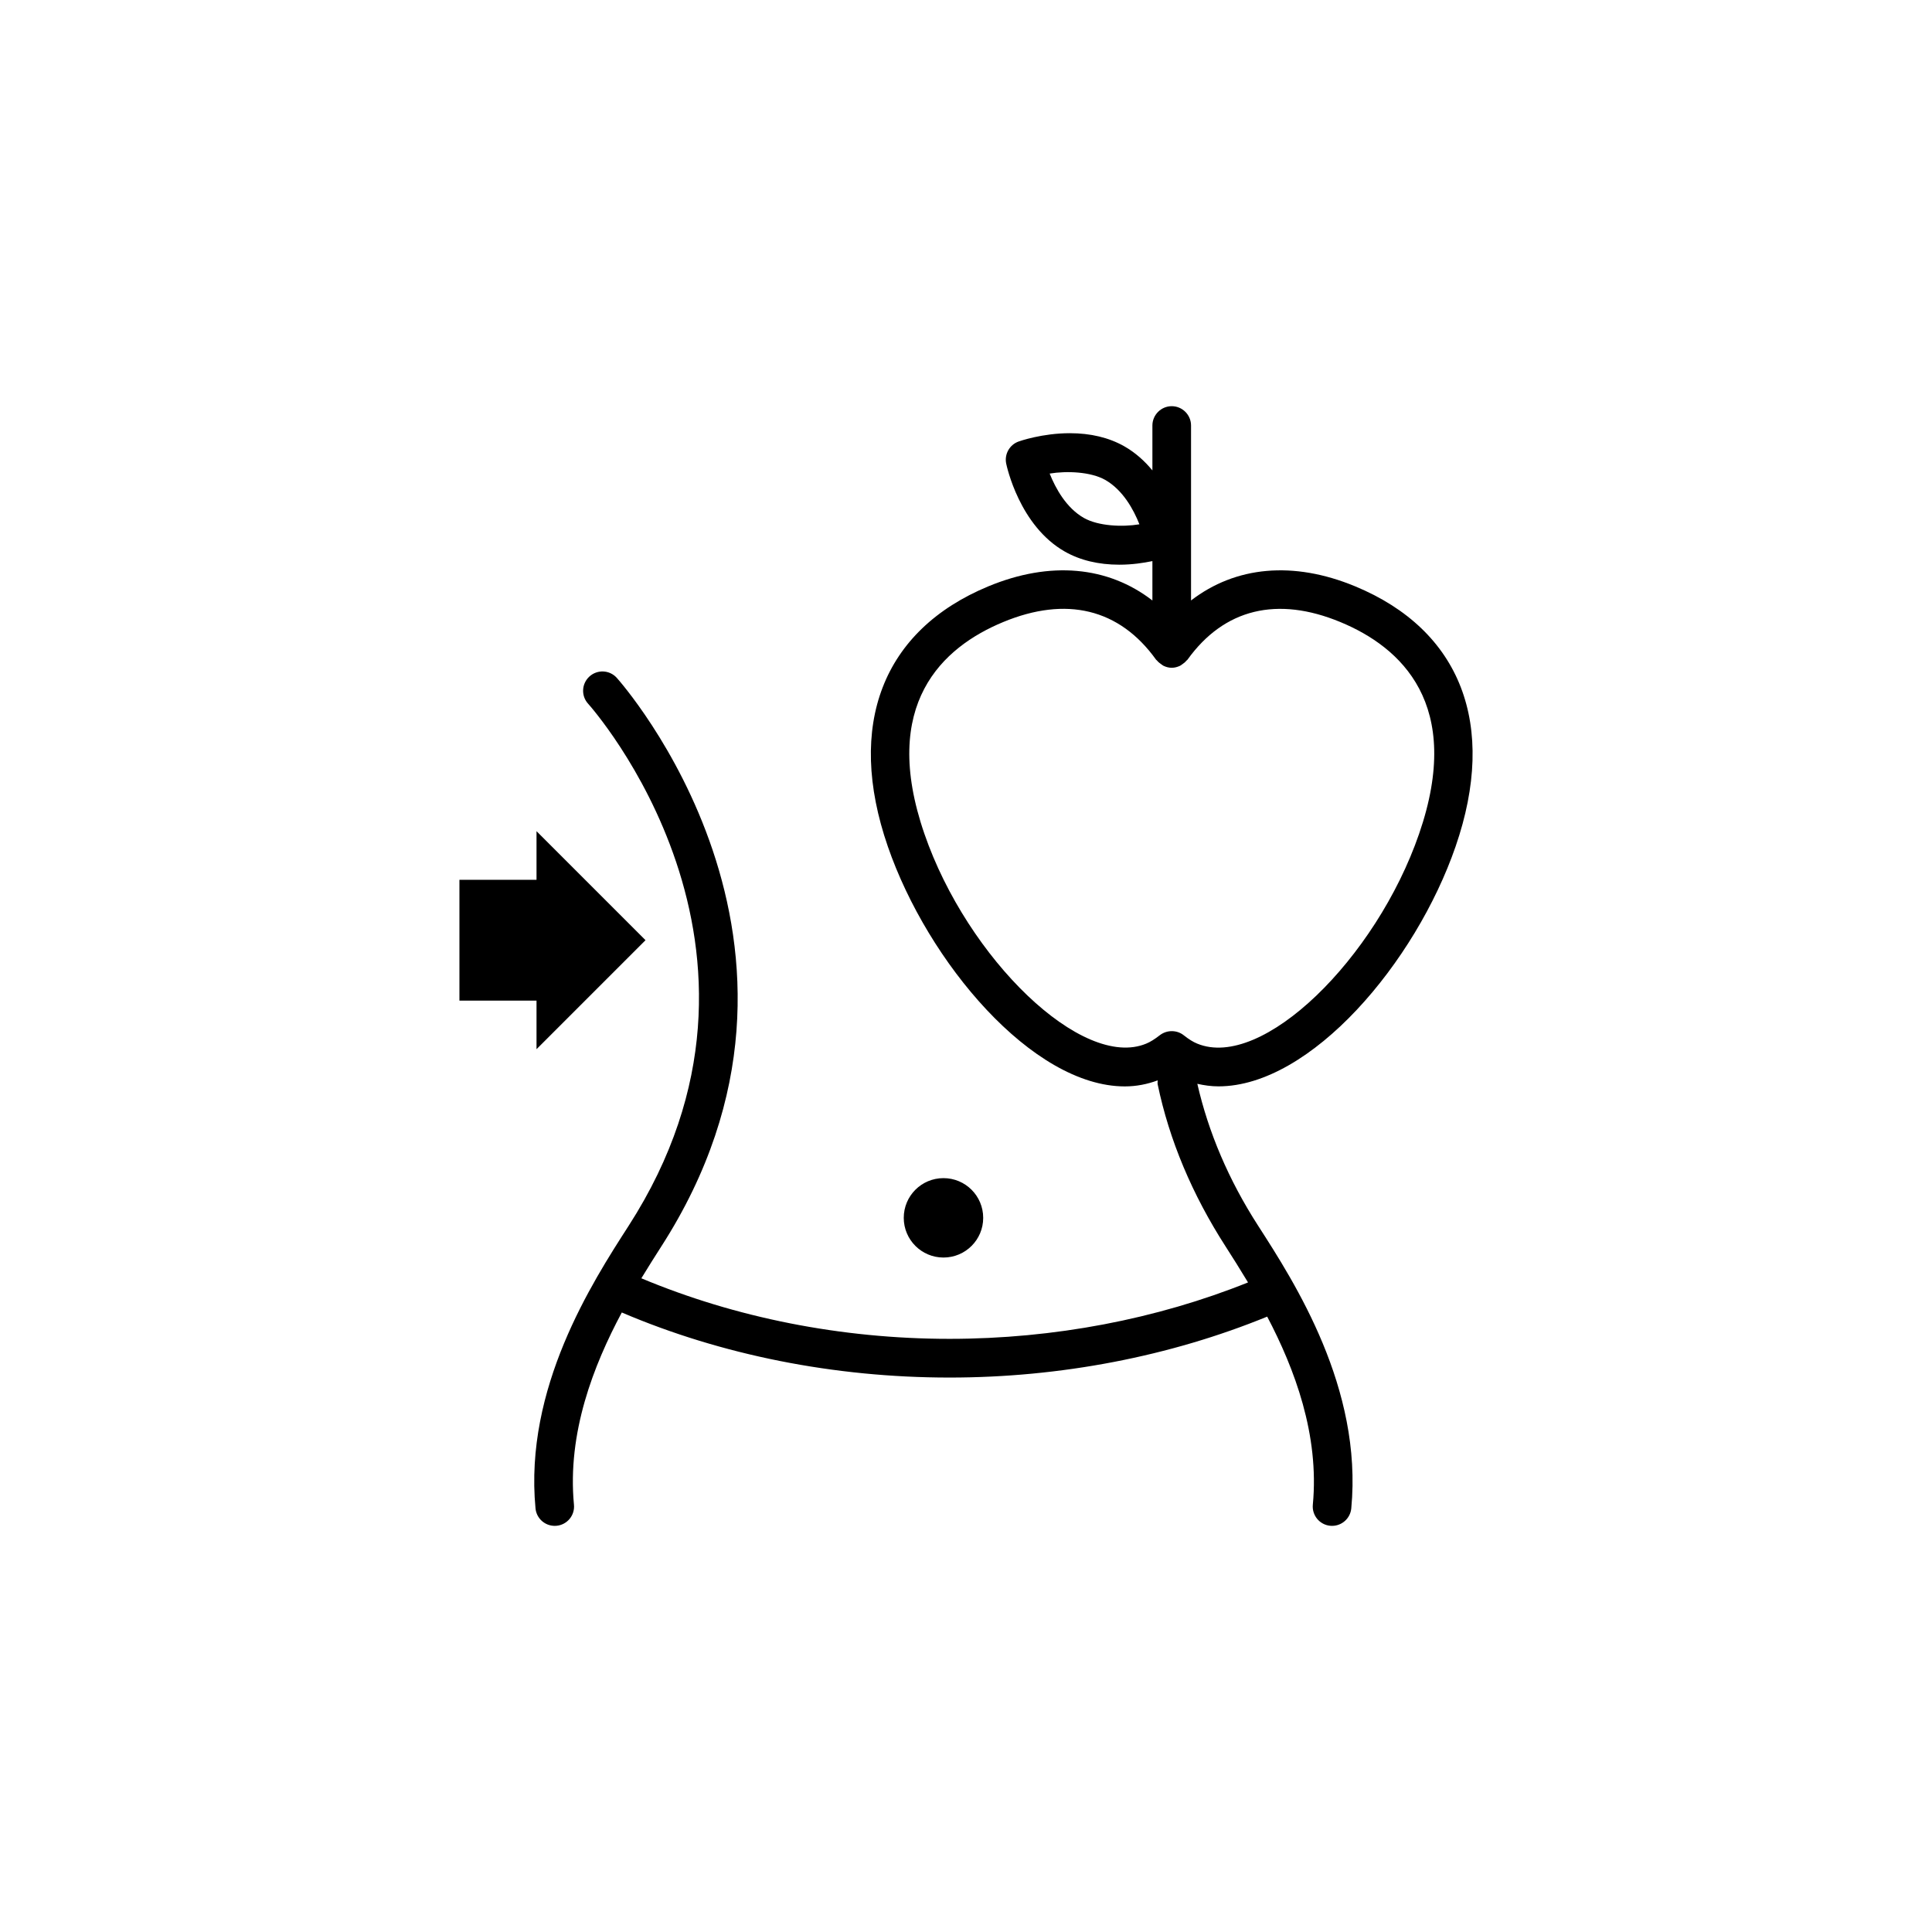 <?xml version="1.0" encoding="utf-8"?>
<!-- Generator: Adobe Illustrator 16.0.4, SVG Export Plug-In . SVG Version: 6.00 Build 0)  -->
<!DOCTYPE svg PUBLIC "-//W3C//DTD SVG 1.1//EN" "http://www.w3.org/Graphics/SVG/1.1/DTD/svg11.dtd">
<svg version="1.1" id="Layer_1" xmlns="http://www.w3.org/2000/svg" xmlns:xlink="http://www.w3.org/1999/xlink" x="0px" y="0px"
	 width="50px" height="50px" viewBox="0 0 50 50" enable-background="new 0 0 50 50" xml:space="preserve">
<path d="M37.671,21.906c1.086-3.145,0.139-5.598-2.602-6.733c-1.598-0.661-3.091-0.521-4.245,0.367v-4.528
	c0-0.275-0.224-0.5-0.5-0.5c-0.275,0-0.5,0.225-0.5,0.5v1.162c-0.195-0.237-0.436-0.458-0.729-0.625
	c-0.398-0.225-0.872-0.338-1.408-0.338c-0.713,0-1.301,0.206-1.325,0.215c-0.234,0.083-0.372,0.327-0.322,0.571
	c0.014,0.065,0.342,1.612,1.52,2.279c0.397,0.225,0.872,0.338,1.408,0.338c0.329,0,0.625-0.045,0.856-0.093v1.019
	c-1.151-0.889-2.646-1.028-4.245-0.366c-2.738,1.136-3.688,3.59-2.602,6.733c1.035,2.999,3.746,6.209,6.134,6.209
	c0.297,0,0.582-0.057,0.85-0.156c0,0.035-0.008,0.069,0,0.105c0.299,1.438,0.893,2.852,1.763,4.202
	c0.169,0.263,0.369,0.58,0.575,0.922c-2.361,0.948-5.02,1.46-7.724,1.46c-0.001,0-0.002,0-0.003,0c-2.805,0-5.547-0.55-7.974-1.567
	c0.183-0.299,0.359-0.58,0.51-0.814c5.029-7.809-1.085-14.659-1.148-14.728c-0.187-0.205-0.503-0.217-0.706-0.032
	c-0.204,0.187-0.219,0.502-0.032,0.706c0.057,0.063,5.663,6.344,1.045,13.513c-0.945,1.467-2.704,4.198-2.408,7.309
	c0.024,0.259,0.242,0.453,0.497,0.453c0.016,0,0.032,0,0.048-0.002c0.275-0.026,0.477-0.271,0.45-0.545
	c-0.177-1.858,0.506-3.606,1.238-4.975c2.576,1.1,5.499,1.684,8.479,1.684c0.001,0,0.002,0,0.003,0c2.877,0,5.711-0.55,8.221-1.577
	c0.71,1.352,1.353,3.059,1.181,4.868c-0.026,0.274,0.175,0.519,0.45,0.545c0.016,0.002,0.032,0.002,0.048,0.002
	c0.255,0,0.473-0.194,0.497-0.453c0.296-3.11-1.463-5.842-2.408-7.31c-0.766-1.188-1.29-2.424-1.576-3.677
	c0.179,0.04,0.36,0.066,0.548,0.066C33.927,28.114,36.638,24.904,37.671,21.906z M28.052,13.405
	c-0.46-0.261-0.736-0.772-0.887-1.149c0.444-0.073,1.063-0.048,1.438,0.164c0.46,0.262,0.736,0.772,0.885,1.149
	C29.046,13.643,28.427,13.616,28.052,13.405z M23.924,21.58c-1.158-3.354,0.47-4.833,2.04-5.482
	c1.627-0.674,3.005-0.351,3.956,0.976c0.007,0.009,0.019,0.013,0.024,0.022c0.033,0.039,0.072,0.071,0.116,0.1
	c0.018,0.012,0.033,0.026,0.052,0.035c0.065,0.031,0.136,0.051,0.213,0.051s0.147-0.021,0.213-0.051
	c0.02-0.009,0.034-0.023,0.053-0.035c0.044-0.028,0.083-0.061,0.115-0.1c0.008-0.01,0.02-0.014,0.025-0.022
	c0.952-1.326,2.329-1.649,3.956-0.976c1.57,0.649,3.198,2.129,2.039,5.482c-1.113,3.229-4.062,6.125-5.744,5.428
	c-0.103-0.042-0.214-0.11-0.349-0.217c-0.09-0.071-0.199-0.105-0.309-0.105c-0.108,0-0.218,0.036-0.308,0.105
	c-0.136,0.106-0.247,0.175-0.352,0.218C28.009,27.697,25.037,24.81,23.924,21.58z M24.417,32.545c-0.568,0-1.028-0.461-1.028-1.027
	c0-0.568,0.459-1.028,1.028-1.028c0.569,0,1.028,0.46,1.028,1.028C25.446,32.084,24.986,32.545,24.417,32.545z M13.885,25.896H11.89
	v-3.127h1.995v-1.258l2.821,2.821l-2.821,2.821V25.896z"/>
</svg>
